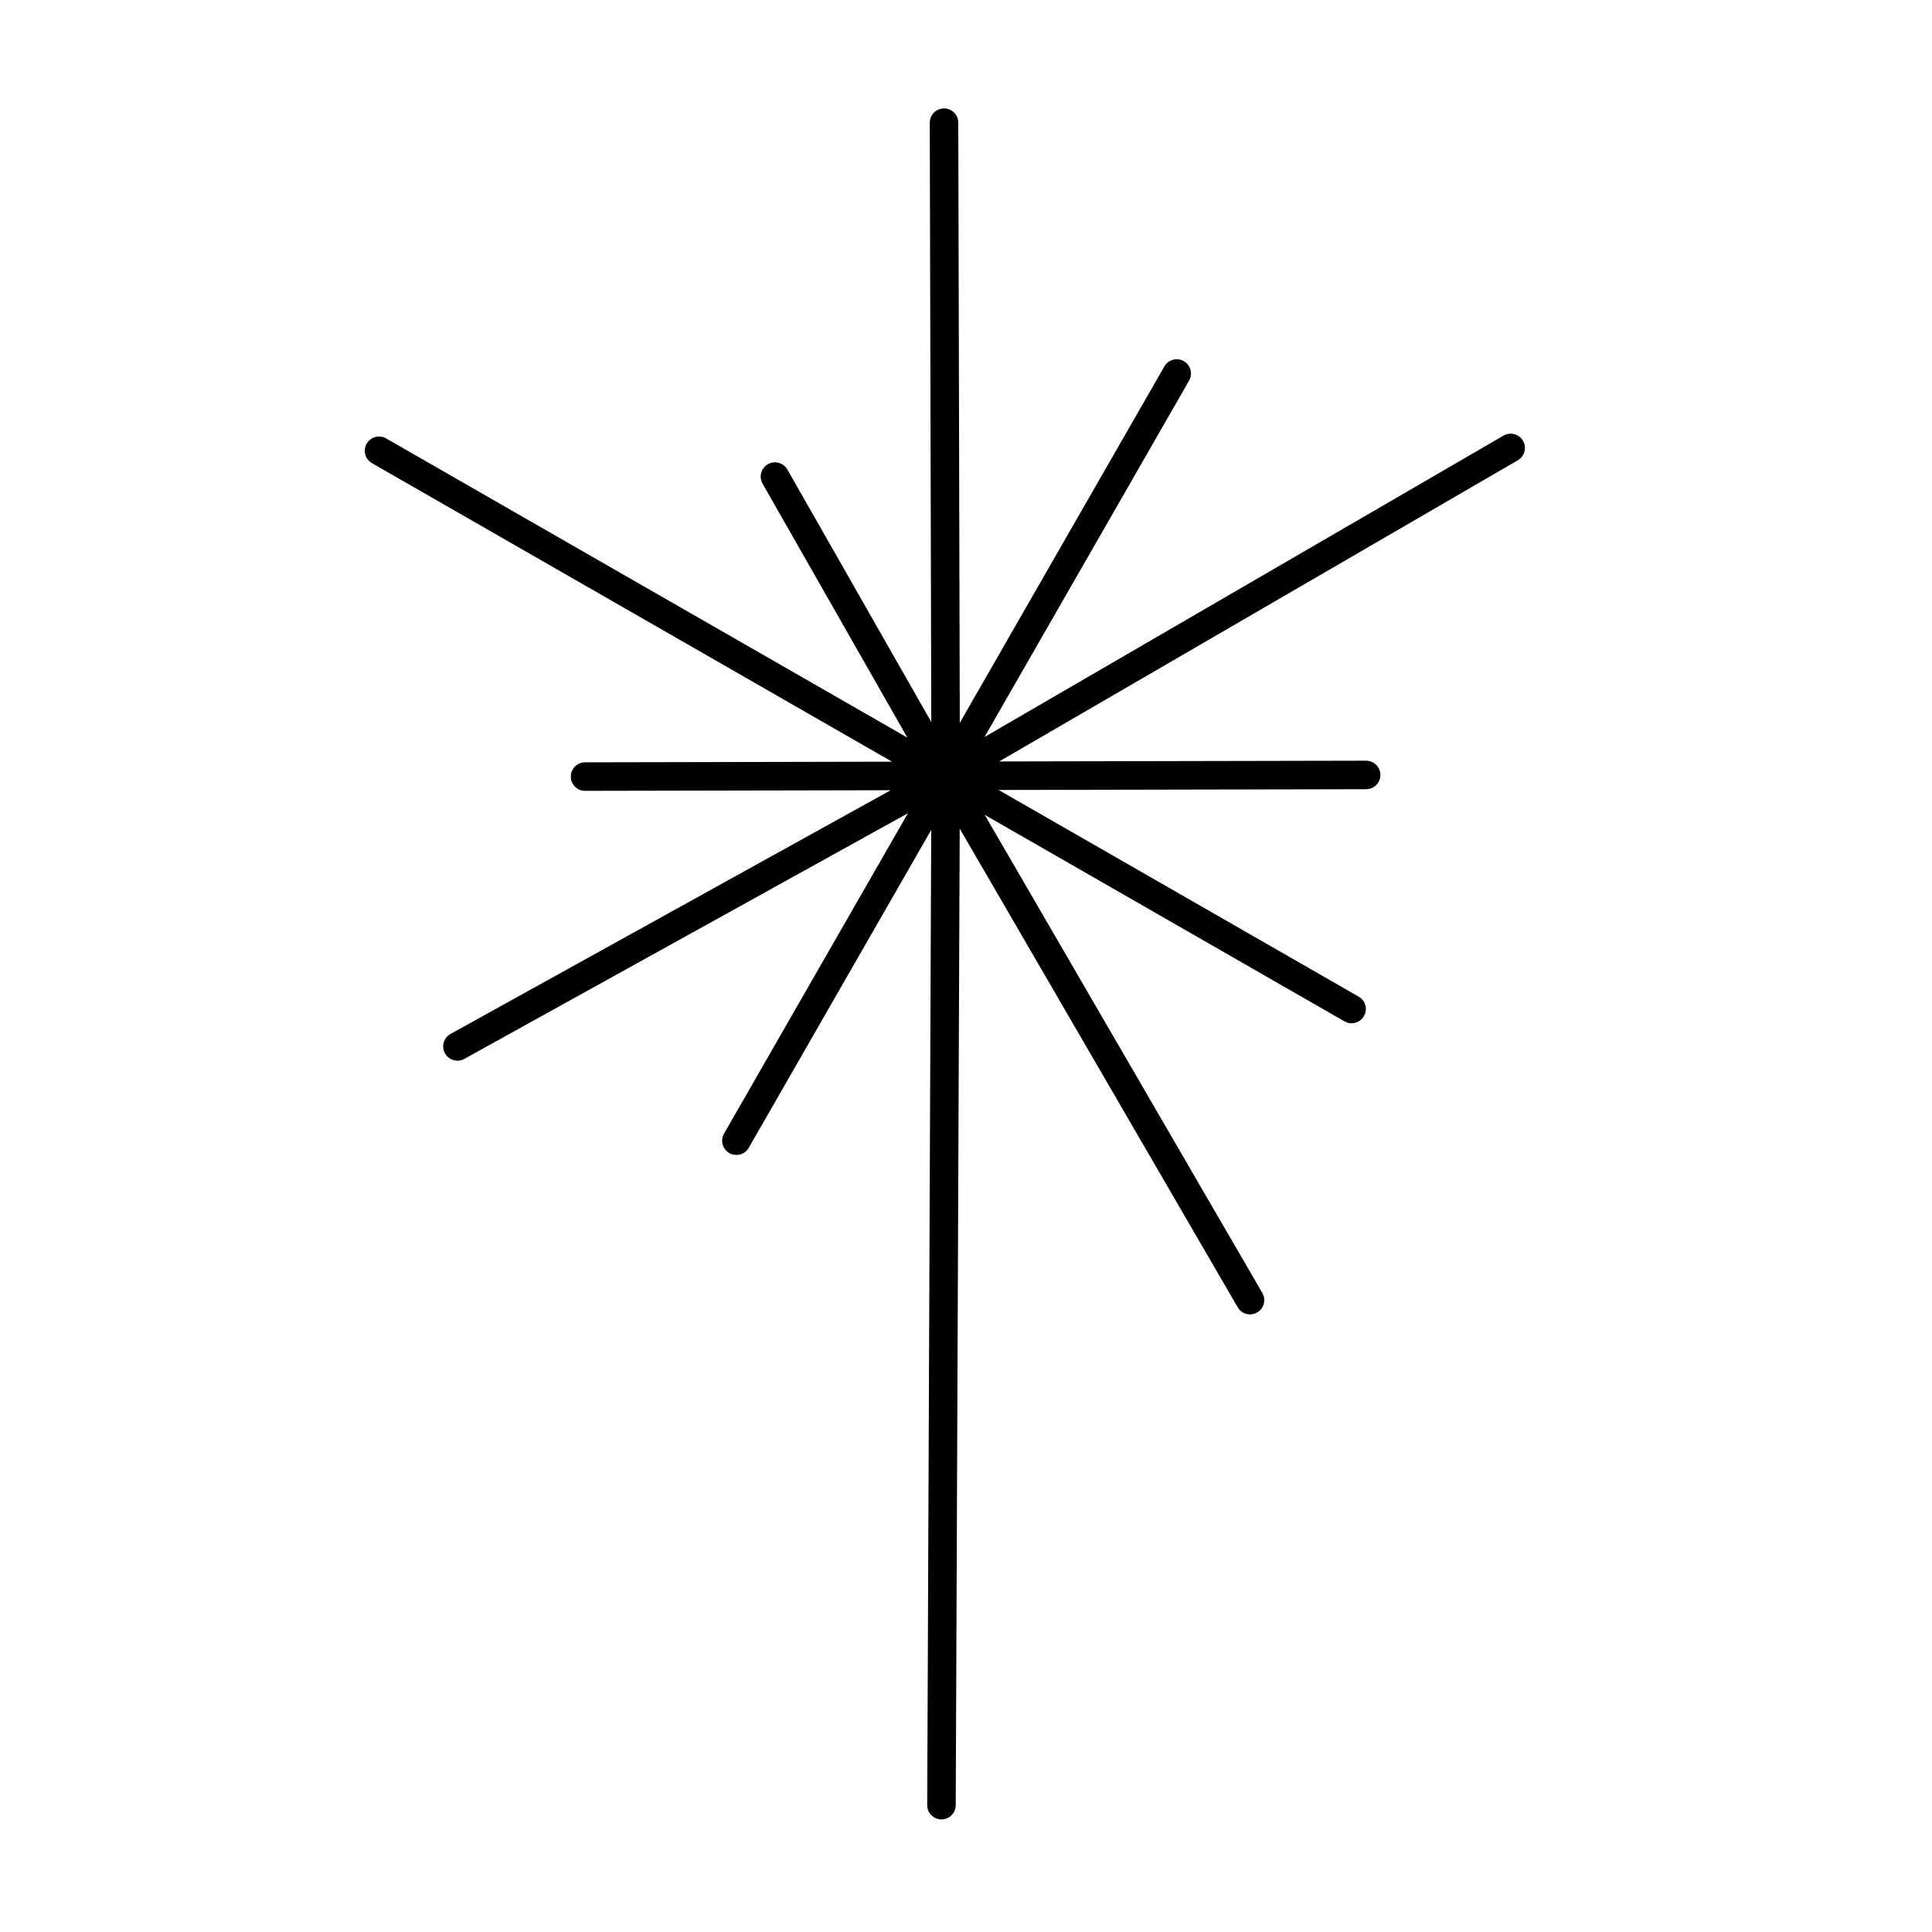 <?xml version="1.0" encoding="UTF-8"?>
<!-- Uploaded to: SVG Repo, www.svgrepo.com, Generator: SVG Repo Mixer Tools -->
<svg fill="#000000" width="800px" height="800px" version="1.1" viewBox="144 144 512 512" xmlns="http://www.w3.org/2000/svg">
 <path d="m547.61 260.81c-1.055-1.82-3.363-2.41-5.164-1.367l-137.53 79.863 54.203-94.438c1.043-1.809 0.414-4.113-1.398-5.156-1.789-1.055-4.121-0.414-5.156 1.398l-54.211 94.453-0.398-159.06c-0.012-2.086-1.691-3.769-3.777-3.769h-0.012c-2.086 0.012-3.777 1.703-3.769 3.789l0.398 158.81-38.133-66.898c-1.043-1.82-3.363-2.441-5.156-1.418-1.809 1.031-2.449 3.344-1.418 5.156l38.363 67.297-138.12-79.281c-1.801-1.055-4.113-0.414-5.156 1.398-1.043 1.809-0.414 4.113 1.398 5.156l137.83 79.113-81.367 0.168c-2.086 0-3.769 1.691-3.769 3.789 0 2.074 1.691 3.769 3.777 3.769h0.012l80.988-0.164-116.65 64.586c-1.832 1.012-2.488 3.305-1.477 5.137 0.688 1.25 1.977 1.949 3.305 1.949 0.621 0 1.25-0.148 1.832-0.473l117.55-65.098-48.727 84.895c-1.043 1.809-0.414 4.113 1.398 5.156 0.59 0.344 1.238 0.5 1.879 0.5 1.309 0 2.578-0.68 3.277-1.898l48.344-84.227-1.055 258.42c-0.012 2.098 1.672 3.789 3.758 3.797h0.02c2.074 0 3.769-1.684 3.777-3.758l1.055-258.81 73.668 126.85c0.699 1.211 1.969 1.879 3.266 1.879 0.648 0 1.301-0.168 1.898-0.512 1.801-1.043 2.422-3.356 1.367-5.164l-73.57-126.7 95.348 54.73c0.59 0.344 1.238 0.5 1.879 0.5 1.309 0 2.578-0.68 3.277-1.898 1.043-1.809 0.414-4.113-1.398-5.156l-95.426-54.773 97.406-0.199c2.086-0.012 3.777-1.703 3.769-3.789-0.012-2.086-1.691-3.769-3.777-3.769h-0.012l-97.234 0.199 137.45-79.82c1.801-1.043 2.418-3.356 1.367-5.164z"/>
</svg>